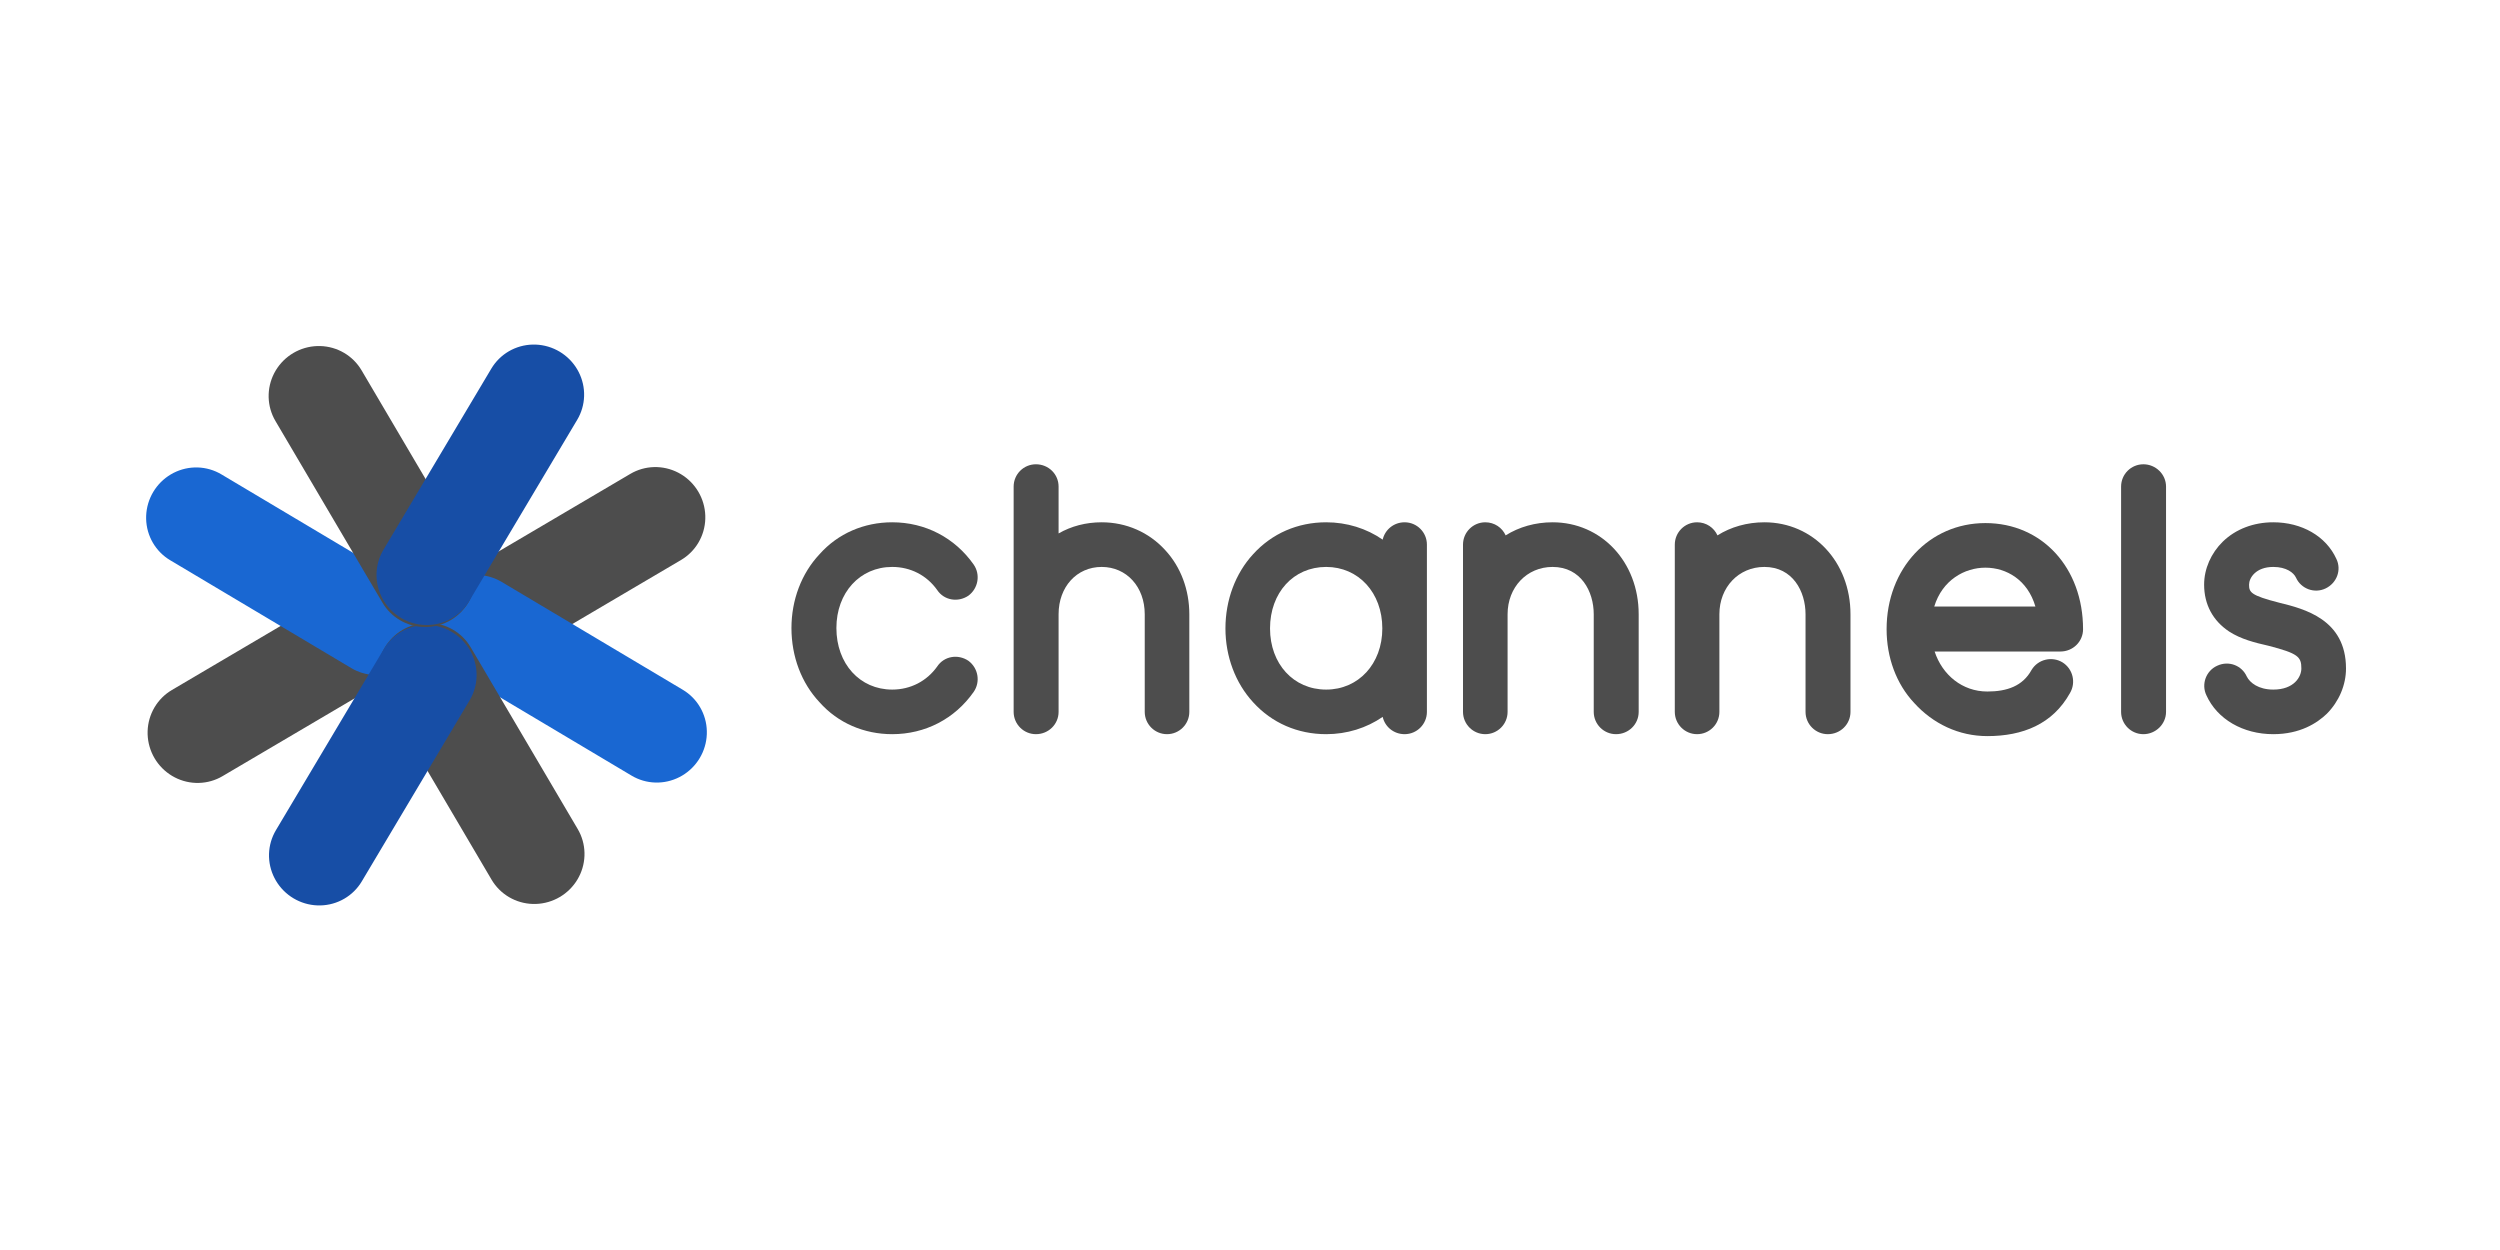 <svg xmlns="http://www.w3.org/2000/svg" xmlns:xlink="http://www.w3.org/1999/xlink" width="250" zoomAndPan="magnify" viewBox="0 0 187.5 93.75" height="125" preserveAspectRatio="xMidYMid meet" version="1.0"><defs><g/><clipPath id="26129e9308"><path d="M 0 4 L 71 4 L 71 93.5 L 0 93.5 Z M 0 4 " clip-rule="nonzero"/></clipPath><clipPath id="b25d0a97d2"><path d="M 0 4 L 92 4 L 92 93.5 L 0 93.5 Z M 0 4 " clip-rule="nonzero"/></clipPath><clipPath id="c19a6ee282"><path d="M 0 8 L 83 8 L 83 93.5 L 0 93.5 Z M 0 8 " clip-rule="nonzero"/></clipPath><clipPath id="2c2b735f41"><path d="M 0 8 L 75 8 L 75 93.5 L 0 93.5 Z M 0 8 " clip-rule="nonzero"/></clipPath></defs><g clip-path="url(#26129e9308)"><path stroke-linecap="round" transform="matrix(-0.64, 0.377, -0.38, -0.646, 33.525, 48.296)" fill="none" stroke-linejoin="miter" d="M 4.999 5.002 L 26.302 5.002 " stroke="#4d4d4d" stroke-width="10" stroke-opacity="1" stroke-miterlimit="4"/></g><path stroke-linecap="round" transform="matrix(-0.638, -0.38, 0.384, -0.644, 29.54, 52.01)" fill="none" stroke-linejoin="miter" d="M 4.999 5.002 L 26.298 5.001 " stroke="#1967d2" stroke-width="10" stroke-opacity="1" stroke-miterlimit="4"/><path stroke-linecap="round" transform="matrix(0.64, -0.377, 0.38, 0.646, 30.445, 45.454)" fill="none" stroke-linejoin="miter" d="M 4.997 5.001 L 26.3 5.001 " stroke="#4d4d4d" stroke-width="10" stroke-opacity="1" stroke-miterlimit="4"/><g clip-path="url(#b25d0a97d2)"><path stroke-linecap="round" transform="matrix(0.638, 0.38, -0.384, 0.644, 34.43, 41.74)" fill="none" stroke-linejoin="miter" d="M 5.002 5 L 26.301 4.999 " stroke="#1967d2" stroke-width="10" stroke-opacity="1" stroke-miterlimit="4"/></g><g clip-path="url(#c19a6ee282)"><path stroke-linecap="round" transform="matrix(0.377, 0.64, -0.646, 0.38, 33.414, 45.343)" fill="none" stroke-linejoin="miter" d="M 5.001 4.998 L 26.301 5.002 " stroke="#4d4d4d" stroke-width="10" stroke-opacity="1" stroke-miterlimit="4"/></g><g clip-path="url(#2c2b735f41)"><path stroke-linecap="round" transform="matrix(-0.38, 0.638, -0.644, -0.384, 37.128, 49.327)" fill="none" stroke-linejoin="miter" d="M 4.999 5.003 L 26.298 5.002 " stroke="#174ea6" stroke-width="10" stroke-opacity="1" stroke-miterlimit="4"/></g><path stroke-linecap="round" transform="matrix(-0.377, -0.64, 0.646, -0.38, 30.572, 48.407)" fill="none" stroke-linejoin="miter" d="M 4.999 5.001 L 26.302 5.001 " stroke="#4d4d4d" stroke-width="10" stroke-opacity="1" stroke-miterlimit="4"/><path stroke-linecap="round" transform="matrix(0.38, -0.638, 0.644, 0.384, 26.857, 44.422)" fill="none" stroke-linejoin="miter" d="M 4.998 5.001 L 26.297 5.001 " stroke="#174ea6" stroke-width="10" stroke-opacity="1" stroke-miterlimit="4"/><g fill="#4d4d4d" fill-opacity="1"><g transform="translate(58.781, 55.063)"><g><path d="M 13.844 -5.508 C 13.062 -6.027 12.023 -5.855 11.508 -5.074 C 10.727 -3.98 9.516 -3.344 8.133 -3.344 C 5.711 -3.344 3.949 -5.277 3.949 -7.961 C 3.949 -10.613 5.711 -12.543 8.133 -12.543 C 9.516 -12.543 10.727 -11.91 11.508 -10.812 C 12.023 -10.035 13.062 -9.863 13.844 -10.383 C 14.59 -10.93 14.766 -11.969 14.246 -12.719 C 12.832 -14.734 10.613 -15.891 8.133 -15.891 C 6.027 -15.891 4.066 -15.055 2.684 -13.496 C 1.328 -12.055 0.578 -10.062 0.578 -7.961 C 0.578 -5.824 1.328 -3.836 2.684 -2.395 C 4.066 -0.836 6.027 0 8.133 0 C 10.613 0 12.832 -1.152 14.246 -3.172 C 14.766 -3.922 14.59 -4.961 13.844 -5.508 Z M 13.844 -5.508 "/></g></g></g><g fill="#4d4d4d" fill-opacity="1"><g transform="translate(75.445, 55.063)"><g><path d="M 11.938 -13.812 C 10.727 -15.141 9.027 -15.891 7.18 -15.891 C 6 -15.891 4.902 -15.602 3.949 -15.055 L 3.949 -18.57 C 3.949 -19.496 3.199 -20.242 2.25 -20.242 C 1.328 -20.242 0.578 -19.496 0.578 -18.57 L 0.578 -1.672 C 0.578 -0.75 1.328 0 2.25 0 C 3.199 0 3.949 -0.75 3.949 -1.672 L 3.949 -8.996 C 3.949 -11.043 5.305 -12.543 7.18 -12.543 C 9.055 -12.543 10.41 -11.043 10.41 -8.996 L 10.41 -1.672 C 10.41 -0.75 11.16 0 12.082 0 C 13.004 0 13.754 -0.75 13.754 -1.672 L 13.754 -8.996 C 13.754 -10.812 13.121 -12.543 11.938 -13.812 Z M 11.938 -13.812 "/></g></g></g><g fill="#4d4d4d" fill-opacity="1"><g transform="translate(91.33, 55.063)"><g><path d="M 14.016 -15.891 C 13.207 -15.891 12.543 -15.34 12.371 -14.59 C 11.16 -15.43 9.688 -15.891 8.133 -15.891 C 6 -15.891 4.066 -15.055 2.652 -13.496 C 1.328 -12.055 0.578 -10.062 0.578 -7.93 C 0.578 -5.824 1.328 -3.836 2.652 -2.395 C 4.066 -0.836 6 0 8.133 0 C 9.688 0 11.16 -0.461 12.371 -1.297 C 12.543 -0.547 13.207 0 14.016 0 C 14.938 0 15.688 -0.75 15.688 -1.672 L 15.688 -14.219 C 15.688 -15.141 14.938 -15.891 14.016 -15.891 Z M 8.133 -3.344 C 5.68 -3.344 3.922 -5.277 3.922 -7.93 C 3.922 -10.613 5.68 -12.543 8.133 -12.543 C 10.555 -12.543 12.344 -10.613 12.344 -7.93 C 12.344 -5.277 10.555 -3.344 8.133 -3.344 Z M 8.133 -3.344 "/></g></g></g><g fill="#4d4d4d" fill-opacity="1"><g transform="translate(109.147, 55.063)"><g><path d="M 7.297 -15.891 C 6 -15.891 4.785 -15.543 3.777 -14.91 C 3.52 -15.484 2.941 -15.891 2.25 -15.891 C 1.328 -15.891 0.578 -15.141 0.578 -14.219 L 0.578 -1.672 C 0.578 -0.75 1.328 0 2.25 0 C 3.172 0 3.922 -0.75 3.922 -1.672 L 3.922 -8.766 C 3.922 -8.824 3.922 -8.852 3.922 -8.883 L 3.922 -8.996 C 3.922 -11.016 5.363 -12.543 7.297 -12.543 C 9.43 -12.543 10.383 -10.699 10.383 -8.996 L 10.383 -1.672 C 10.383 -0.75 11.133 0 12.055 0 C 13.004 0 13.754 -0.75 13.754 -1.672 L 13.754 -8.996 C 13.754 -12.918 10.957 -15.891 7.297 -15.891 Z M 7.297 -15.891 "/></g></g></g><g fill="#4d4d4d" fill-opacity="1"><g transform="translate(125.032, 55.063)"><g><path d="M 7.297 -15.891 C 6 -15.891 4.785 -15.543 3.777 -14.91 C 3.52 -15.484 2.941 -15.891 2.25 -15.891 C 1.328 -15.891 0.578 -15.141 0.578 -14.219 L 0.578 -1.672 C 0.578 -0.75 1.328 0 2.25 0 C 3.172 0 3.922 -0.75 3.922 -1.672 L 3.922 -8.766 C 3.922 -8.824 3.922 -8.852 3.922 -8.883 L 3.922 -8.996 C 3.922 -11.016 5.363 -12.543 7.297 -12.543 C 9.43 -12.543 10.383 -10.699 10.383 -8.996 L 10.383 -1.672 C 10.383 -0.75 11.133 0 12.055 0 C 13.004 0 13.754 -0.75 13.754 -1.672 L 13.754 -8.996 C 13.754 -12.918 10.957 -15.891 7.297 -15.891 Z M 7.297 -15.891 "/></g></g></g><g fill="#4d4d4d" fill-opacity="1"><g transform="translate(140.917, 55.063)"><g><path d="M 8.133 0.145 C 6 0.145 4.066 -0.777 2.652 -2.336 C 1.297 -3.777 0.578 -5.766 0.578 -7.871 C 0.578 -12.43 3.777 -15.832 7.988 -15.832 C 12.227 -15.832 15.312 -12.488 15.312 -7.871 C 15.312 -6.949 14.562 -6.199 13.609 -6.199 L 4.18 -6.199 C 4.758 -4.441 6.258 -3.199 8.133 -3.199 C 9.602 -3.199 10.785 -3.605 11.449 -4.816 C 11.938 -5.625 12.977 -5.855 13.754 -5.395 C 14.562 -4.902 14.793 -3.863 14.332 -3.086 C 13.035 -0.75 10.785 0.145 8.133 0.145 Z M 4.152 -9.574 L 11.738 -9.574 C 11.16 -11.562 9.574 -12.488 7.988 -12.488 C 6.43 -12.488 4.758 -11.562 4.152 -9.574 Z M 4.152 -9.574 "/></g></g></g><g fill="#4d4d4d" fill-opacity="1"><g transform="translate(158.359, 55.063)"><g><path d="M 2.395 0 C 1.473 0 0.723 -0.75 0.723 -1.672 L 0.723 -18.57 C 0.723 -19.496 1.473 -20.242 2.395 -20.242 C 3.316 -20.242 4.094 -19.496 4.094 -18.57 L 4.094 -1.672 C 4.094 -0.75 3.316 0 2.395 0 Z M 2.395 0 "/></g></g></g><g fill="#4d4d4d" fill-opacity="1"><g transform="translate(164.731, 55.063)"><g><path d="M 5.766 0 C 7.785 0 9.055 -0.836 9.777 -1.527 C 10.699 -2.453 11.219 -3.691 11.219 -4.93 C 11.219 -8.621 8.074 -9.402 6.199 -9.863 C 4.066 -10.41 3.949 -10.641 3.949 -11.219 C 3.949 -11.707 4.441 -12.543 5.766 -12.543 C 6.746 -12.543 7.297 -12.113 7.469 -11.738 C 7.844 -10.902 8.852 -10.527 9.688 -10.93 C 10.527 -11.332 10.902 -12.312 10.496 -13.148 C 9.719 -14.852 7.902 -15.891 5.766 -15.891 C 4.27 -15.891 2.941 -15.371 1.988 -14.449 C 1.098 -13.582 0.578 -12.398 0.578 -11.219 C 0.578 -9.719 1.238 -8.508 2.453 -7.699 C 3.344 -7.121 4.383 -6.863 5.395 -6.633 C 7.641 -6.055 7.871 -5.797 7.871 -4.93 C 7.871 -4.297 7.324 -3.344 5.766 -3.344 C 4.645 -3.344 4.008 -3.863 3.777 -4.324 C 3.402 -5.16 2.422 -5.535 1.559 -5.133 C 0.723 -4.758 0.348 -3.75 0.75 -2.914 C 1.559 -1.125 3.488 0 5.766 0 Z M 5.766 0 "/></g></g></g></svg>